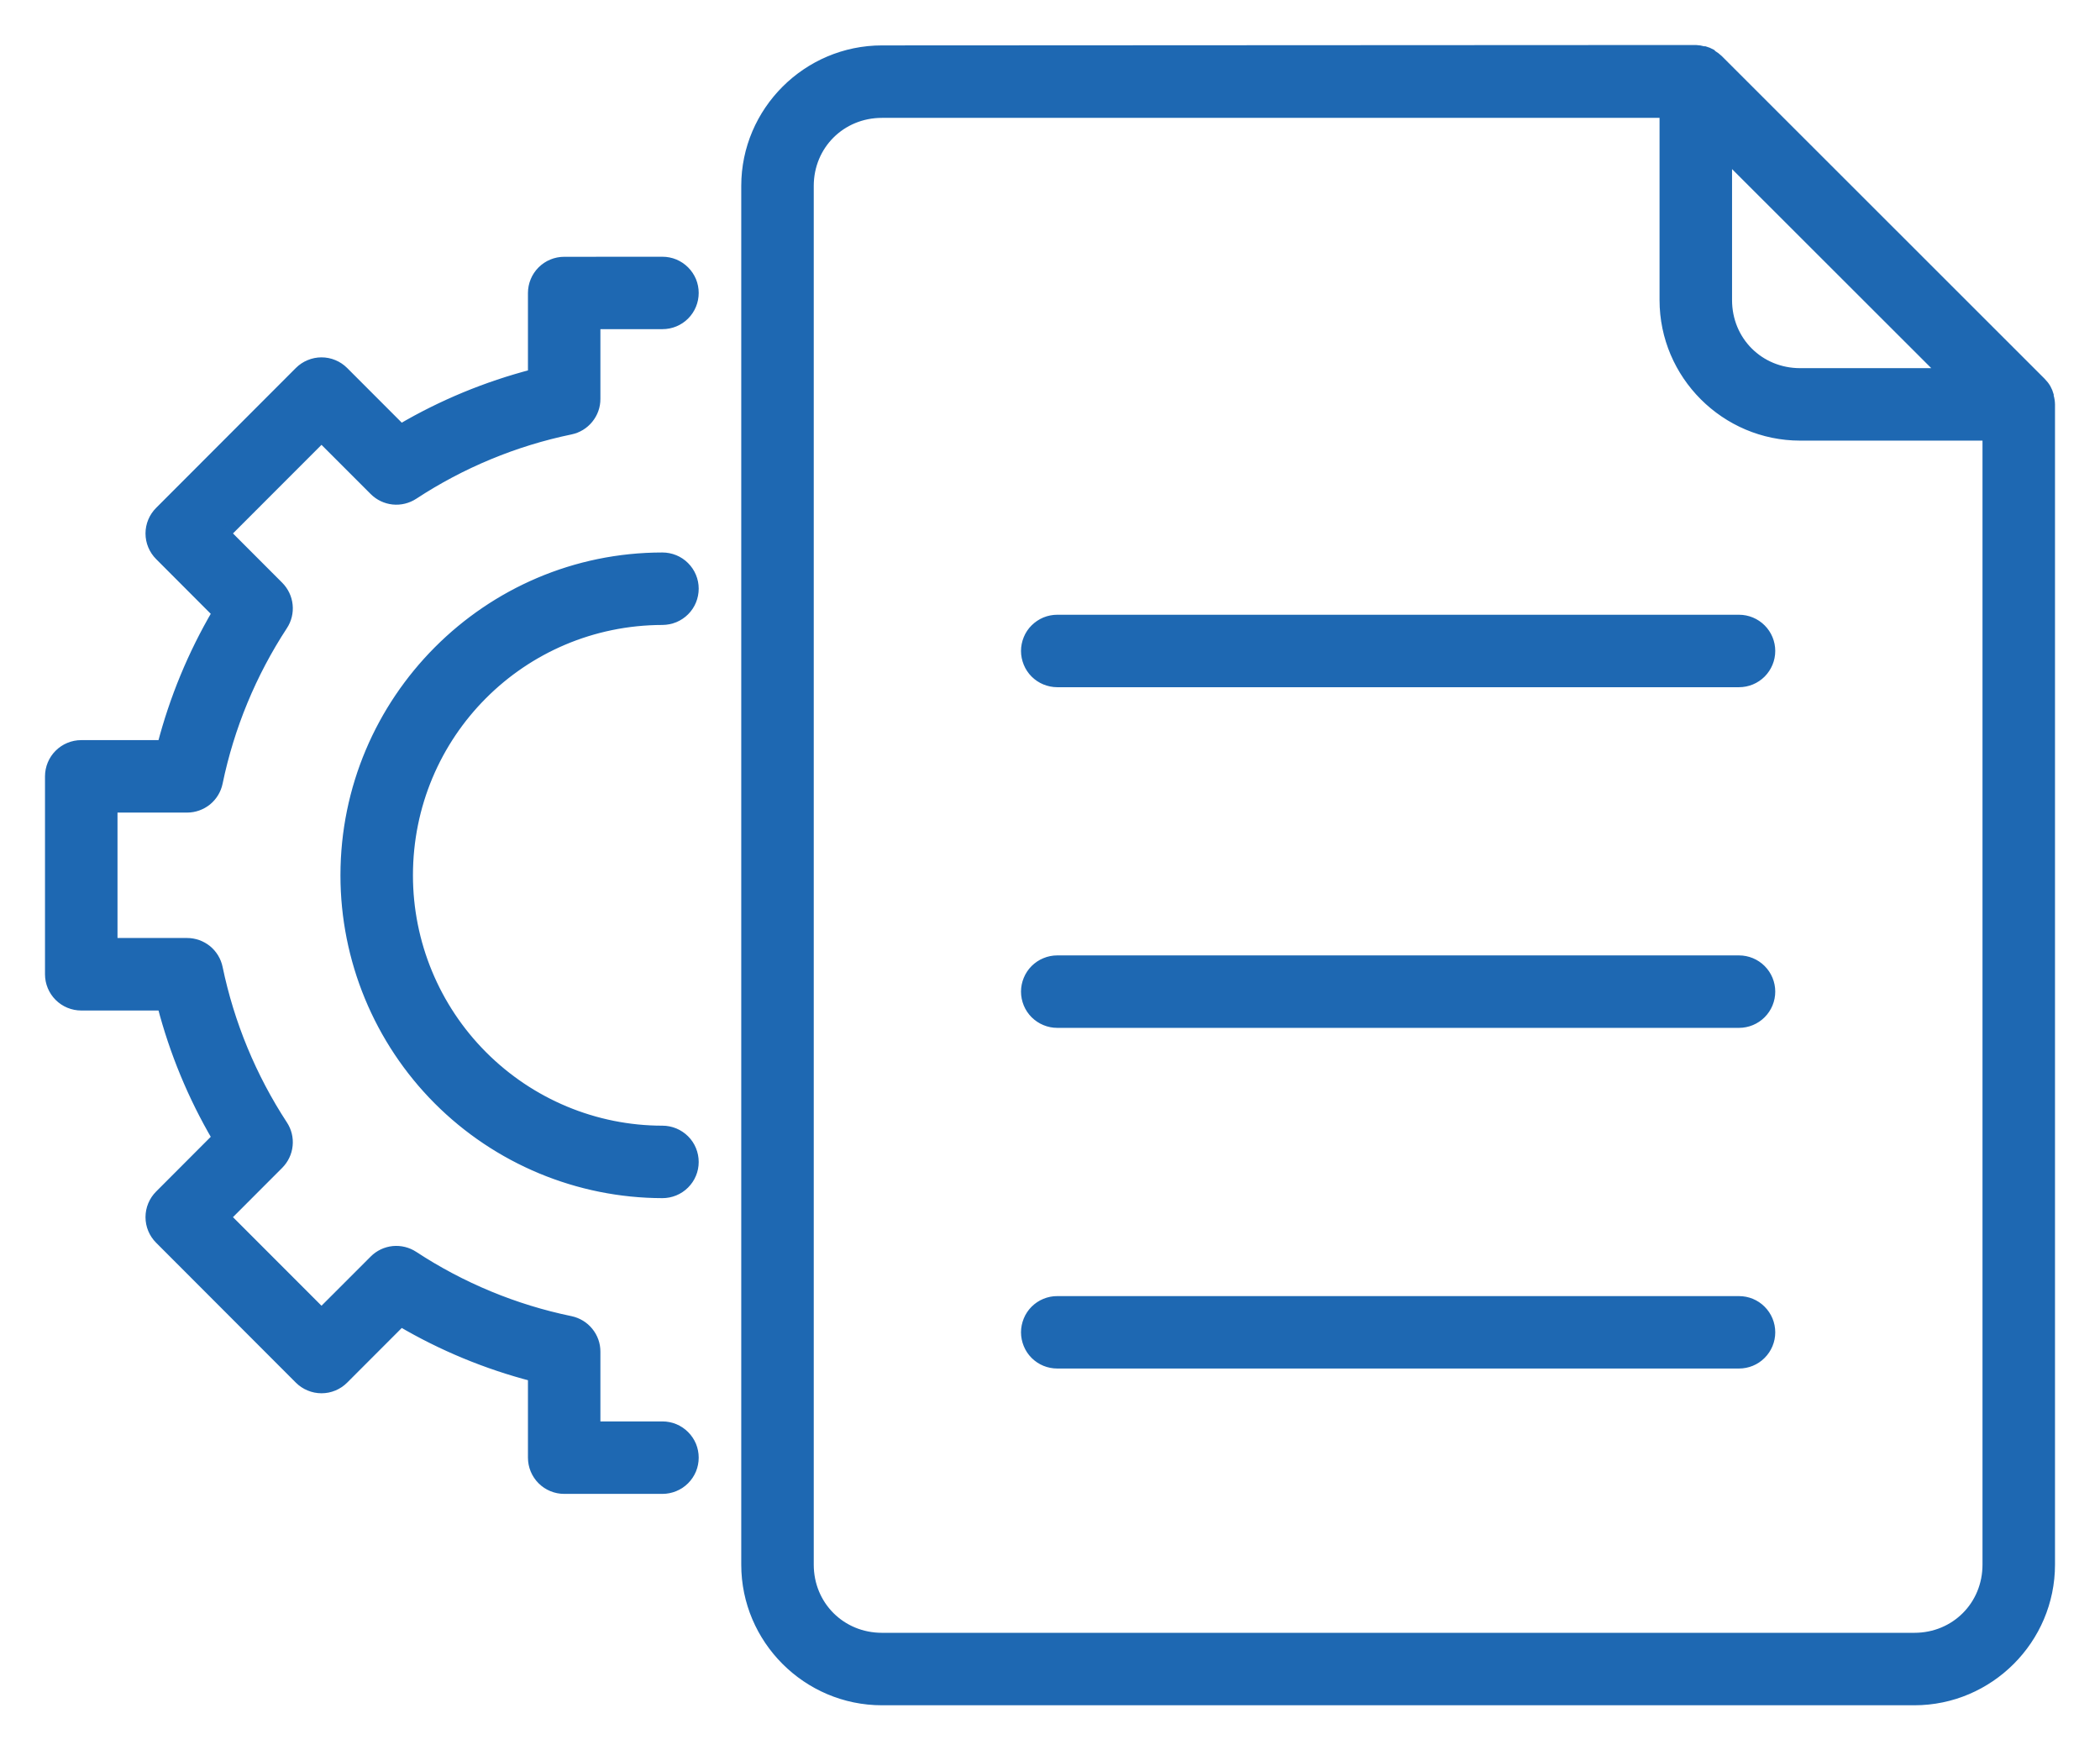 <svg width="42" height="35" viewBox="0 0 42 35" fill="none" xmlns="http://www.w3.org/2000/svg">
<path d="M17.639 1.008C16.147 1.008 14.925 2.227 14.925 3.718V31.288C14.925 32.78 16.146 34 17.639 34H38.288C39.78 34 41 32.779 41 31.288V8.087C40.999 8.034 40.991 7.982 40.976 7.931C40.977 7.924 40.977 7.916 40.976 7.908C40.963 7.86 40.944 7.814 40.92 7.771C40.893 7.725 40.86 7.683 40.823 7.646L34.364 1.191C34.328 1.157 34.288 1.127 34.245 1.101C34.238 1.093 34.23 1.086 34.222 1.078C34.18 1.055 34.136 1.037 34.09 1.024C34.081 1.023 34.072 1.023 34.064 1.024C34.016 1.01 33.967 1.002 33.917 1L17.639 1.008ZM17.639 2.257H33.291V6.001C33.291 7.492 34.511 8.711 36.004 8.711H39.75V31.288C39.75 32.109 39.109 32.751 38.288 32.751H17.639C16.818 32.751 16.175 32.109 16.175 31.288V3.718C16.175 2.898 16.818 2.257 17.639 2.257ZM34.541 3.14L38.867 7.462H36.004C35.182 7.462 34.541 6.822 34.541 6.001V3.14ZM11.284 5.235C11.118 5.235 10.959 5.301 10.842 5.418C10.725 5.535 10.659 5.694 10.659 5.859V7.484C9.733 7.725 8.844 8.092 8.019 8.577L6.872 7.429C6.814 7.371 6.745 7.325 6.67 7.294C6.594 7.262 6.512 7.246 6.43 7.246C6.348 7.246 6.267 7.262 6.191 7.294C6.115 7.325 6.046 7.371 5.988 7.429L3.193 10.227C3.076 10.344 3.01 10.502 3.01 10.668C3.01 10.833 3.076 10.992 3.193 11.109L4.34 12.258C3.856 13.084 3.488 13.973 3.247 14.9H1.625C1.459 14.9 1.3 14.966 1.183 15.083C1.066 15.2 1 15.359 1 15.525V19.482C1 19.648 1.066 19.807 1.183 19.924C1.3 20.041 1.459 20.107 1.625 20.107H3.247C3.488 21.034 3.856 21.923 4.34 22.749L3.193 23.898C3.076 24.015 3.01 24.174 3.01 24.339C3.01 24.505 3.076 24.663 3.193 24.78L5.988 27.578C6.046 27.636 6.115 27.682 6.191 27.713C6.267 27.745 6.348 27.761 6.43 27.761C6.512 27.761 6.594 27.745 6.67 27.713C6.745 27.682 6.814 27.636 6.872 27.578L8.019 26.43C8.844 26.915 9.733 27.283 10.659 27.523V29.148C10.659 29.314 10.725 29.473 10.842 29.59C10.959 29.707 11.118 29.773 11.284 29.773H13.249C13.331 29.773 13.413 29.756 13.488 29.725C13.564 29.694 13.633 29.648 13.691 29.59C13.749 29.532 13.795 29.463 13.827 29.387C13.858 29.311 13.874 29.23 13.874 29.148C13.874 29.066 13.858 28.985 13.827 28.909C13.795 28.833 13.749 28.765 13.691 28.707C13.633 28.649 13.564 28.603 13.488 28.571C13.413 28.54 13.331 28.524 13.249 28.524H11.908V27.029C11.909 26.885 11.859 26.746 11.768 26.635C11.678 26.523 11.551 26.447 11.411 26.417C10.291 26.186 9.226 25.744 8.27 25.117C8.15 25.038 8.006 25.003 7.863 25.017C7.72 25.032 7.587 25.095 7.485 25.197L6.43 26.252L4.518 24.339L5.574 23.282C5.675 23.18 5.739 23.047 5.753 22.904C5.768 22.762 5.733 22.619 5.654 22.499C5.028 21.542 4.587 20.475 4.354 19.355C4.325 19.215 4.248 19.088 4.137 18.997C4.025 18.907 3.886 18.857 3.742 18.857H2.25V16.149H3.742C3.886 16.149 4.025 16.099 4.137 16.009C4.248 15.918 4.325 15.792 4.354 15.651C4.586 14.531 5.028 13.464 5.654 12.507C5.733 12.387 5.768 12.244 5.753 12.102C5.739 11.959 5.675 11.826 5.574 11.724L4.518 10.667L6.43 8.754L7.485 9.809C7.587 9.911 7.72 9.974 7.863 9.989C8.006 10.004 8.15 9.968 8.27 9.89C9.226 9.263 10.291 8.821 11.411 8.589C11.551 8.56 11.678 8.483 11.768 8.371C11.859 8.26 11.909 8.121 11.908 7.977V6.482H13.249C13.415 6.482 13.574 6.417 13.691 6.3C13.808 6.183 13.874 6.024 13.874 5.858C13.874 5.776 13.858 5.695 13.827 5.619C13.795 5.544 13.749 5.475 13.691 5.417C13.633 5.359 13.564 5.313 13.488 5.281C13.413 5.25 13.331 5.234 13.249 5.234L11.284 5.235ZM13.248 11.148C9.752 11.148 6.909 14.006 6.909 17.504C6.909 19.186 7.576 20.801 8.764 21.993C9.953 23.184 11.566 23.856 13.248 23.859C13.33 23.859 13.411 23.843 13.487 23.812C13.563 23.781 13.632 23.735 13.69 23.677C13.748 23.619 13.795 23.551 13.826 23.475C13.858 23.399 13.874 23.318 13.874 23.236C13.874 23.154 13.858 23.073 13.827 22.997C13.796 22.921 13.75 22.852 13.692 22.794C13.634 22.736 13.565 22.69 13.489 22.658C13.414 22.627 13.332 22.61 13.25 22.61C11.899 22.61 10.605 22.069 9.65 21.111C8.695 20.154 8.159 18.857 8.159 17.504C8.159 14.679 10.43 12.402 13.25 12.397C13.332 12.396 13.414 12.38 13.489 12.349C13.565 12.317 13.634 12.271 13.692 12.213C13.75 12.155 13.796 12.086 13.827 12.01C13.858 11.934 13.874 11.853 13.874 11.771C13.874 11.689 13.858 11.608 13.826 11.532C13.795 11.457 13.748 11.388 13.69 11.33C13.632 11.272 13.563 11.226 13.487 11.195C13.411 11.164 13.33 11.148 13.248 11.148ZM21.145 12.393C21.063 12.393 20.982 12.409 20.906 12.44C20.83 12.472 20.762 12.518 20.703 12.576C20.645 12.633 20.599 12.702 20.568 12.778C20.537 12.854 20.52 12.935 20.52 13.017C20.52 13.099 20.537 13.18 20.568 13.256C20.599 13.332 20.645 13.401 20.703 13.459C20.762 13.517 20.83 13.563 20.906 13.594C20.982 13.625 21.063 13.642 21.145 13.642H34.78C34.946 13.642 35.105 13.576 35.222 13.459C35.339 13.341 35.405 13.183 35.405 13.017C35.405 12.851 35.339 12.693 35.222 12.576C35.105 12.459 34.946 12.393 34.78 12.393H21.145ZM21.145 19.205C21.063 19.205 20.982 19.221 20.906 19.253C20.83 19.284 20.762 19.33 20.703 19.388C20.645 19.446 20.599 19.515 20.568 19.591C20.537 19.666 20.52 19.747 20.52 19.829C20.52 19.912 20.537 19.993 20.568 20.069C20.599 20.144 20.645 20.213 20.703 20.271C20.762 20.329 20.83 20.375 20.906 20.406C20.982 20.438 21.063 20.454 21.145 20.454H34.78C34.946 20.454 35.105 20.388 35.222 20.271C35.339 20.154 35.405 19.995 35.405 19.829C35.405 19.664 35.339 19.505 35.222 19.388C35.105 19.271 34.946 19.205 34.78 19.205H21.145ZM21.145 26.018C21.063 26.017 20.982 26.034 20.906 26.065C20.83 26.096 20.762 26.142 20.703 26.2C20.645 26.258 20.599 26.327 20.568 26.403C20.537 26.479 20.52 26.56 20.52 26.642C20.52 26.724 20.537 26.805 20.568 26.881C20.599 26.957 20.645 27.026 20.703 27.084C20.762 27.142 20.83 27.188 20.906 27.219C20.982 27.25 21.063 27.266 21.145 27.266H34.78C34.946 27.266 35.105 27.201 35.222 27.083C35.339 26.966 35.405 26.808 35.405 26.642C35.405 26.476 35.339 26.318 35.222 26.201C35.105 26.083 34.946 26.018 34.78 26.018H21.145Z" fill="#1E68B2" stroke="#1E68B2" stroke-width="0.2"/>
</svg>
